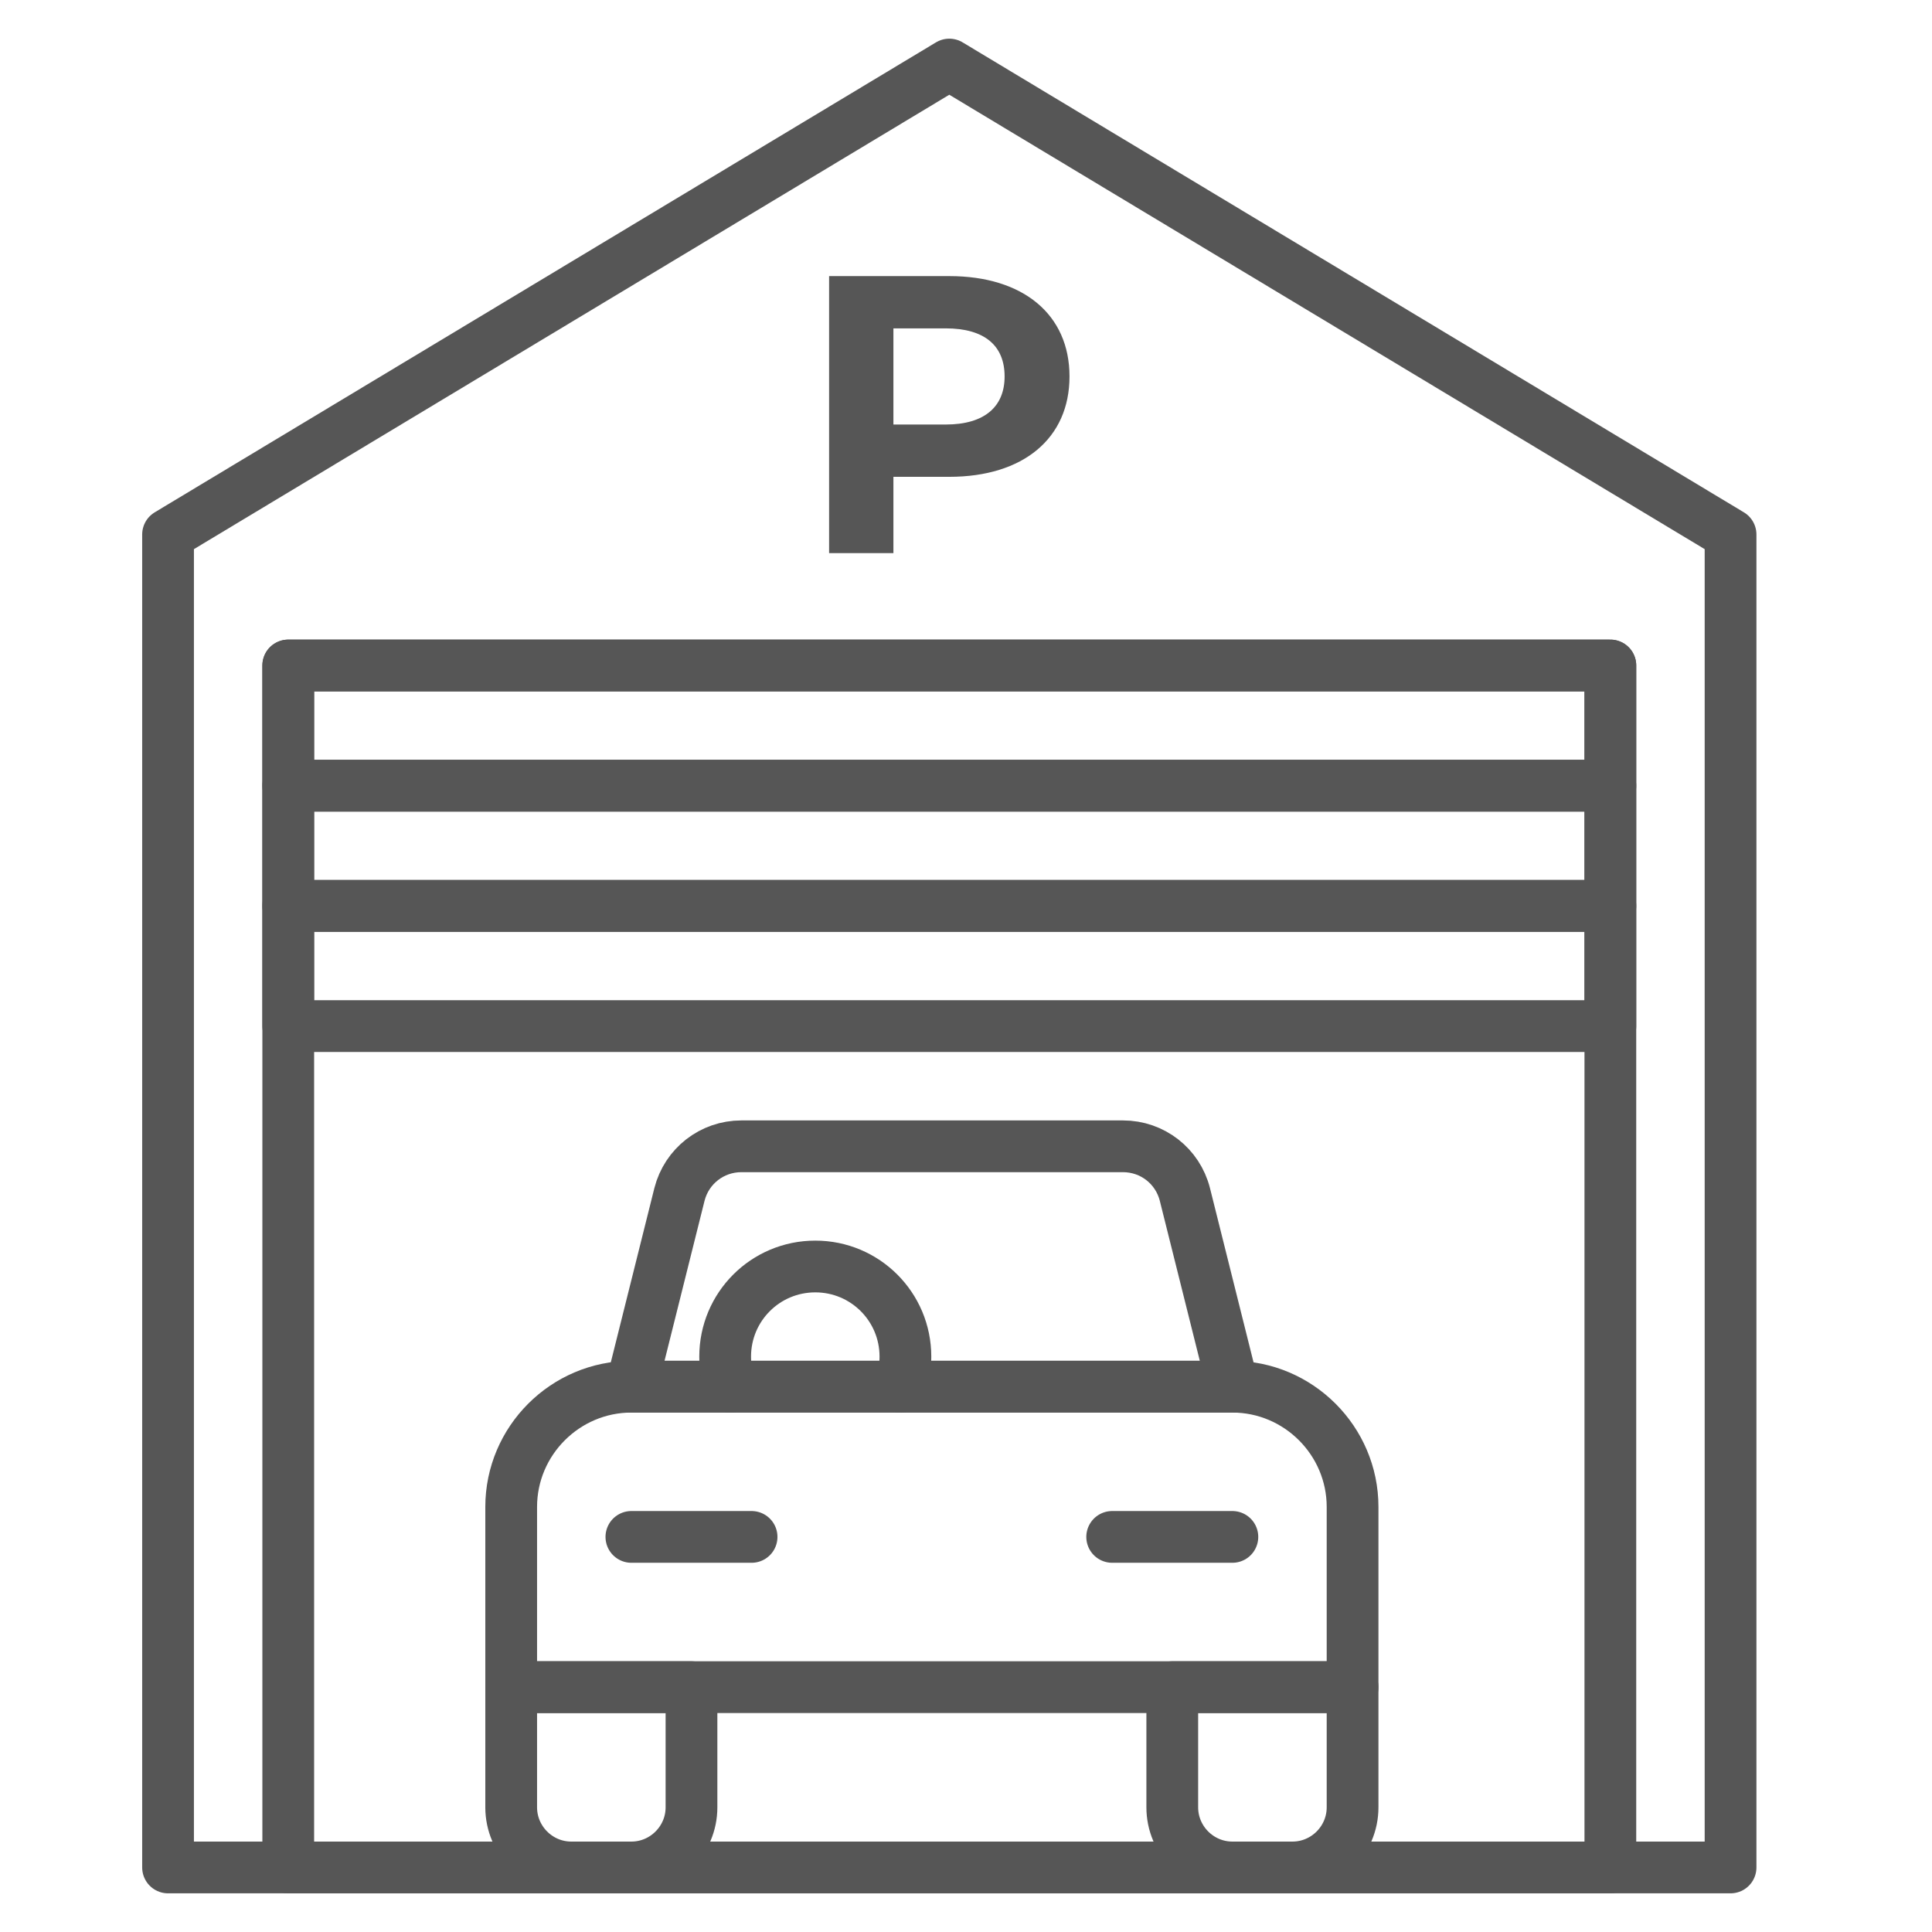 <svg width="56" height="56" viewBox="0 0 56 56" fill="none" xmlns="http://www.w3.org/2000/svg">
<path d="M27.516 1.871L4.871 15.493V54.129H50.161V15.493L27.516 1.871Z" stroke="#565656" stroke-width="1.5" stroke-linecap="round" stroke-linejoin="round"/>
<path d="M46.677 19.29H8.355V54.129H46.677V19.29Z" stroke="#565656" stroke-width="1.5" stroke-linecap="round" stroke-linejoin="round"/>
<path d="M46.677 19.29H8.355V22.774H46.677V19.29Z" stroke="#565656" stroke-width="1.5" stroke-linecap="round" stroke-linejoin="round"/>
<path d="M46.677 22.774H8.355V26.258H46.677V22.774Z" stroke="#565656" stroke-width="1.5" stroke-linecap="round" stroke-linejoin="round"/>
<path d="M46.677 26.258H8.355V29.742H46.677V26.258Z" stroke="#565656" stroke-width="1.5" stroke-linecap="round" stroke-linejoin="round"/>
<path d="M18.301 40.194H35.721C37.637 40.194 39.205 41.761 39.205 43.678V48.903H14.817V43.678C14.817 41.761 16.385 40.194 18.301 40.194Z" stroke="#565656" stroke-width="1.5" stroke-linecap="round" stroke-linejoin="round"/>
<path d="M35.721 40.194H18.301L19.695 34.619C19.904 33.801 20.636 33.226 21.489 33.226H32.55C33.404 33.226 34.136 33.801 34.344 34.619L35.738 40.194H35.721Z" stroke="#565656" stroke-width="1.5" stroke-linecap="round" stroke-linejoin="round"/>
<path d="M26.088 40.194C26.192 39.915 26.244 39.636 26.244 39.323C26.244 37.877 25.077 36.71 23.632 36.71C22.186 36.71 21.019 37.877 21.019 39.323C21.019 39.636 21.071 39.915 21.175 40.194" stroke="#565656" stroke-width="1.5" stroke-linecap="round" stroke-linejoin="round"/>
<path d="M14.817 48.903H20.043V52.387C20.043 53.345 19.259 54.129 18.301 54.129H16.559C15.601 54.129 14.817 53.345 14.817 52.387V48.903Z" stroke="#565656" stroke-width="1.5" stroke-linecap="round" stroke-linejoin="round"/>
<path d="M33.979 48.903H39.205V52.387C39.205 53.345 38.421 54.129 37.463 54.129H35.721C34.763 54.129 33.979 53.345 33.979 52.387V48.903Z" stroke="#565656" stroke-width="1.5" stroke-linecap="round" stroke-linejoin="round"/>
<path d="M18.301 44.548H21.785" stroke="#565656" stroke-width="1.5" stroke-linecap="round" stroke-linejoin="round"/>
<path d="M32.237 44.548H35.721" stroke="#565656" stroke-width="1.5" stroke-linecap="round" stroke-linejoin="round"/>
<path d="M31 10.912C31 12.706 29.659 13.821 27.516 13.821H25.896V16.033H24.032V8.003H27.516C29.659 8.003 31 9.117 31 10.912ZM29.119 10.912C29.119 10.023 28.544 9.518 27.412 9.518H25.896V12.305H27.412C28.544 12.305 29.119 11.783 29.119 10.912Z" fill="#565656"/>
</svg>
